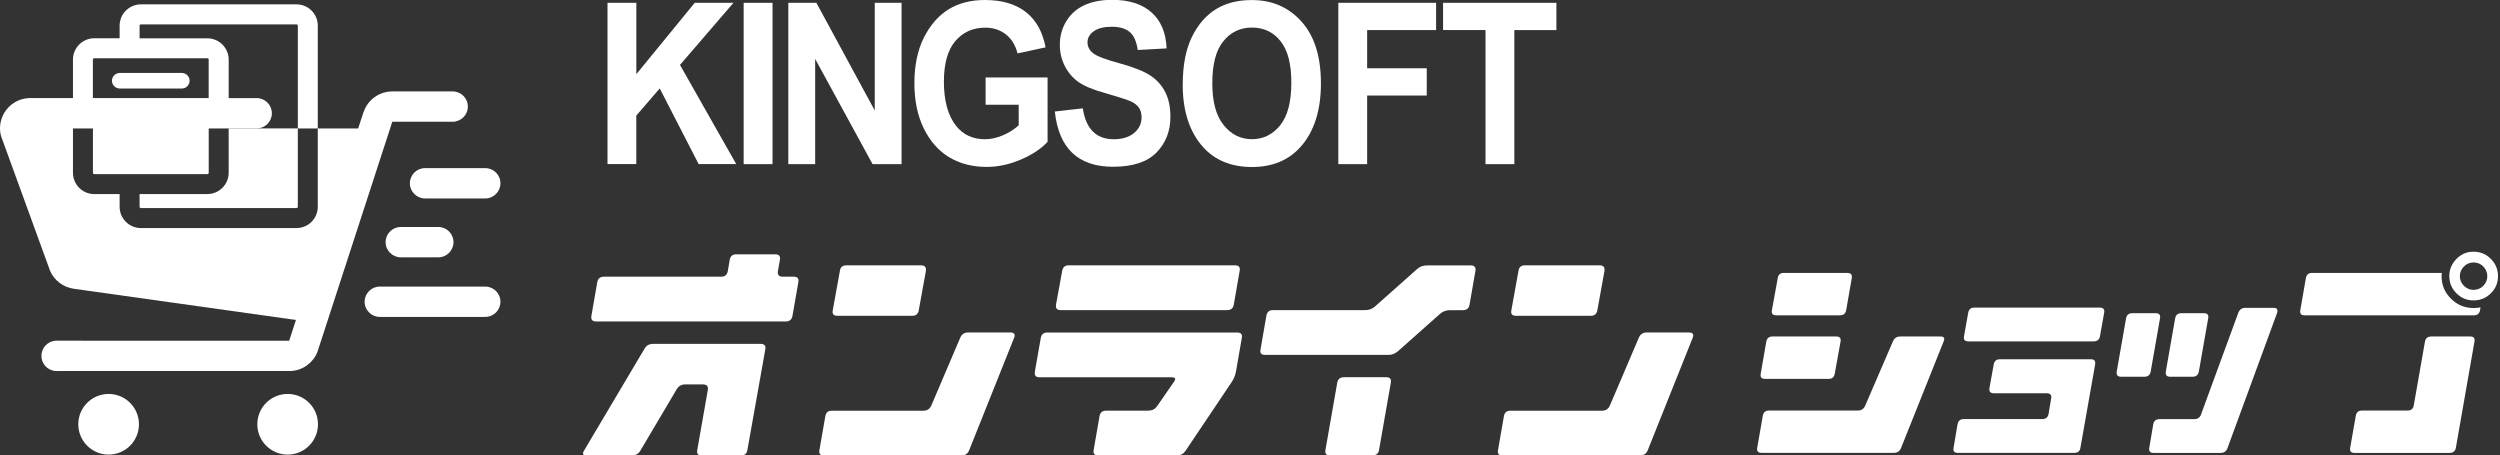 <?xml version="1.0" encoding="UTF-8"?>
<svg id="a" data-name="レイヤー 1" xmlns="http://www.w3.org/2000/svg" viewBox="0 0 516 94">
  <rect x="0" y="0" width="516" height="94" fill="#333333" stroke="none"/>
  <defs>
    <style>
      .b {
        fill: #fff;
        stroke-width: 0px;
      }
    </style>
  </defs>
  <g>
    <g>
      <path class="b" d="M145.14,79.34h-3.7c-.78,0-1.37.34-1.78,1.02l-7.51,12.69c-.4.64-.98.96-1.73.96h-9.34c-.75,0-.93-.32-.56-.96l12.53-21.11c.37-.64.95-.96,1.73-.96h22.22c.78,0,1.1.37.96,1.12l-3.7,20.8c-.13.74-.58,1.12-1.32,1.12h-8.07c-.78,0-1.1-.37-.96-1.12l2.18-12.38c.13-.78-.19-1.17-.96-1.17ZM161.53,57.11h2.29c.77,0,1.1.37.96,1.12l-1.21,6.95c-.14.78-.59,1.17-1.37,1.17h-39.17c-.78,0-1.1-.39-.96-1.17l1.21-6.95c.14-.74.59-1.12,1.37-1.12h24.2c.78,0,1.24-.39,1.37-1.17l.4-2.33c.14-.74.58-1.12,1.32-1.12h8.07c.78,0,1.1.37.96,1.12l-.4,2.33c-.13.78.19,1.17.96,1.17Z"/>
      <path class="b" d="M208.56,68.63c.78,0,1.03.36.76,1.07l-9.29,23.24c-.3.71-.83,1.07-1.57,1.07h-28.42c-.75,0-1.05-.37-.91-1.12l1.21-6.95c.13-.78.58-1.17,1.32-1.17h18.93c.78,0,1.32-.36,1.63-1.07l5.98-14.01c.31-.71.85-1.07,1.63-1.07h8.73ZM172.84,65.18c-.78,0-1.1-.37-.96-1.12l1.47-8.12c.1-.78.54-1.17,1.32-1.17h15.47c.75,0,1.07.39.96,1.17l-1.47,8.12c-.14.74-.58,1.12-1.32,1.12h-15.47Z"/>
      <path class="b" d="M216.18,68.63h39.17c.78,0,1.1.37.96,1.12l-1.21,6.95c-.14.78-.43,1.49-.86,2.13l-9.54,14.21c-.44.64-1.03.96-1.77.96h-16.24c-.78,0-1.1-.37-.96-1.12l1.21-6.95c.13-.78.59-1.17,1.37-1.17h8.68c.78,0,1.39-.31,1.83-.91l3.5-5.07c.44-.61.27-.91-.51-.91h-27.25c-.78,0-1.1-.39-.96-1.17l1.22-6.95c.13-.74.59-1.12,1.37-1.12ZM255.86,55.94l-1.21,6.95c-.14.74-.59,1.12-1.37,1.12h-34.36c-.74,0-1.07-.37-.96-1.12l1.27-6.95c.13-.78.57-1.17,1.32-1.17h34.41c.75,0,1.05.39.91,1.17Z"/>
      <path class="b" d="M294.53,54.78h9.03c.78,0,1.1.39.96,1.17l-1.21,6.95c-.14.74-.59,1.12-1.37,1.12h-2.69c-.78,0-1.45.25-2.03.76l-8.68,7.71c-.58.51-1.23.76-1.98.76h-25.48c-.74,0-1.05-.37-.91-1.12l1.21-6.95c.14-.78.58-1.17,1.32-1.17h19.08c.78,0,1.45-.25,2.03-.76l8.67-7.71c.58-.51,1.25-.76,2.03-.76ZM277.38,77.86h8.73c.78,0,1.1.37.96,1.12l-2.44,13.9c-.13.74-.59,1.12-1.37,1.12h-8.73c-.78,0-1.1-.37-.96-1.12l2.44-13.9c.14-.74.59-1.12,1.37-1.12Z"/>
      <path class="b" d="M348.62,68.63c.78,0,1.03.36.76,1.07l-9.29,23.24c-.3.71-.83,1.07-1.57,1.07h-28.42c-.75,0-1.05-.37-.91-1.12l1.21-6.95c.13-.78.58-1.17,1.32-1.17h18.93c.78,0,1.32-.36,1.63-1.07l5.98-14.01c.31-.71.85-1.07,1.63-1.07h8.73ZM312.9,65.18c-.78,0-1.1-.37-.96-1.12l1.47-8.12c.1-.78.54-1.17,1.32-1.17h15.47c.75,0,1.07.39.96,1.17l-1.47,8.12c-.14.74-.58,1.12-1.32,1.12h-15.47Z"/>
      <g>
        <path class="b" d="M392.19,69.45h8.31c.74,0,.96.34.67,1.01l-8.79,22c-.26.67-.75,1.01-1.49,1.01h-27.29c-.74,0-1.04-.35-.91-1.06l1.15-6.58c.13-.74.56-1.1,1.3-1.1h18.35c.7,0,1.2-.34,1.49-1.01l5.72-13.26c.29-.67.78-1.01,1.49-1.01ZM365.86,69.45h13.12c.74,0,1.04.35.91,1.06l-1.2,6.63c-.13.7-.54,1.06-1.25,1.06h-13.12c-.74,0-1.04-.35-.91-1.06l1.15-6.63c.13-.7.56-1.06,1.3-1.06ZM368.17,56.33h13.12c.74,0,1.04.37.91,1.11l-1.15,6.58c-.13.7-.56,1.06-1.3,1.06h-13.12c-.74,0-1.04-.35-.91-1.06l1.2-6.58c.1-.74.51-1.11,1.25-1.11Z"/>
        <path class="b" d="M412.78,74.15h18.79c.7,0,.99.37.86,1.11l-3.03,17.15c-.1.7-.51,1.06-1.25,1.06h-24.07c-.7,0-.99-.35-.86-1.06l.82-4.85c.13-.7.56-1.06,1.3-1.06h16.19c.74,0,1.17-.37,1.3-1.1l.53-3.17c.13-.7-.18-1.06-.91-1.06h-10.91c-.74,0-1.04-.37-.91-1.11l.87-4.8c.13-.74.56-1.11,1.3-1.11ZM407.49,63.49h25.9c.74,0,1.04.35.91,1.06l-.87,4.85c-.13.7-.56,1.06-1.3,1.06h-25.85c-.74,0-1.04-.35-.91-1.06l.87-4.85c.13-.7.54-1.06,1.25-1.06Z"/>
        <path class="b" d="M440.12,64.64h4.8c.74,0,1.04.35.91,1.06l-1.92,10.95c-.13.74-.56,1.11-1.3,1.11h-4.8c-.74,0-1.04-.37-.91-1.11l1.92-10.95c.13-.7.56-1.06,1.3-1.06ZM463.46,63.54h5.81c.7,0,.94.35.72,1.06l-10.23,27.87c-.22.67-.7,1.01-1.44,1.01h-13.84c-.7,0-.99-.35-.87-1.06l.82-4.85c.13-.7.56-1.06,1.3-1.06h7.16c.74,0,1.22-.35,1.44-1.06l7.64-20.85c.26-.7.75-1.06,1.49-1.06ZM450.25,64.64h4.61c.74,0,1.04.35.91,1.06l-1.92,10.95c-.13.74-.56,1.11-1.3,1.11h-4.61c-.74,0-1.04-.37-.91-1.11l1.92-10.95c.13-.7.56-1.06,1.3-1.06Z"/>
        <path class="b" d="M510.54,63.58c.48,0,.96-.05,1.44-.14l-.1.58c-.13.7-.55,1.06-1.25,1.06h-34.98c-.7,0-.99-.35-.87-1.06l1.15-6.58c.13-.74.54-1.11,1.25-1.11h26.81c-.03.22-.05.45-.05.67,0,1.83.65,3.38,1.95,4.66,1.3,1.28,2.84,1.92,4.64,1.92ZM501.75,69.45h8.12c.7,0,.99.35.86,1.06l-3.84,21.91c-.13.7-.56,1.06-1.3,1.06h-19.65c-.7,0-.99-.35-.86-1.06l1.15-6.58c.13-.74.55-1.1,1.25-1.1h9.42c.74,0,1.17-.35,1.3-1.06l2.31-13.16c.13-.7.55-1.06,1.25-1.06ZM505.54,57c0-1.38.49-2.56,1.47-3.56.98-.99,2.15-1.49,3.53-1.49s2.6.5,3.58,1.49c.98.99,1.47,2.18,1.47,3.56s-.49,2.55-1.47,3.53c-.98.98-2.17,1.47-3.58,1.47s-2.56-.49-3.53-1.47c-.98-.98-1.47-2.15-1.47-3.53ZM507.71,57c0,.77.28,1.43.84,1.99.56.56,1.23.84,1.99.84s1.47-.28,2.02-.84c.54-.56.82-1.22.82-1.99s-.27-1.43-.82-1.99c-.55-.56-1.22-.84-2.02-.84s-1.44.28-1.99.84-.84,1.23-.84,1.99Z"/>
      </g>
    </g>
    <g>
      <path class="b" d="M125.39,33.87V.58h5.95v14.73l12.05-14.73h8l-11.04,12.82,11.61,20.47h-7.76l-8.03-15.62-4.84,5.61v10.01h-5.95Z"/>
      <path class="b" d="M153.49,33.87V.58h5.96v33.3h-5.96Z"/>
      <path class="b" d="M162.71,33.87V.58h5.79l12.05,22.23V.58h5.53v33.3h-5.98l-11.85-21.72v21.72h-5.55Z"/>
      <path class="b" d="M203.43,21.63v-5.64h12.79v13.28c-1.3,1.41-3.12,2.64-5.49,3.65-2.36,1.02-4.73,1.53-7.12,1.53-2.9,0-5.46-.67-7.68-1.98-2.21-1.33-3.96-3.32-5.26-5.96-1.3-2.65-1.94-5.75-1.94-9.34s.64-6.79,1.96-9.41c1.31-2.59,3.01-4.54,5.1-5.84,2.09-1.28,4.6-1.92,7.52-1.92,3.51,0,6.31.83,8.43,2.49,2.11,1.65,3.46,4.08,4.07,7.28l-5.79,1.25c-.44-1.71-1.26-3.03-2.43-3.94-1.18-.91-2.59-1.37-4.23-1.37-2.54,0-4.59.91-6.18,2.76-1.56,1.83-2.36,4.63-2.36,8.37,0,4.03.86,7.09,2.56,9.19,1.45,1.8,3.42,2.71,5.91,2.71,1.16,0,2.37-.26,3.62-.78,1.25-.5,2.36-1.21,3.35-2.09v-4.25h-6.84Z"/>
      <path class="b" d="M217.7,23.02l5.79-.66c.64,4.26,2.78,6.38,6.39,6.38,1.79,0,3.19-.45,4.21-1.3,1.03-.88,1.53-1.95,1.53-3.24,0-.77-.17-1.41-.53-1.94-.35-.53-.89-.96-1.63-1.31-.73-.34-2.5-.91-5.32-1.73-2.53-.69-4.38-1.47-5.56-2.3-1.17-.84-2.1-1.92-2.8-3.28-.69-1.35-1.03-2.81-1.03-4.37,0-1.81.44-3.43,1.33-4.89.89-1.45,2.12-2.56,3.69-3.29,1.57-.74,3.51-1.12,5.8-1.12,3.46,0,6.18.87,8.11,2.6,1.94,1.73,2.98,4.2,3.1,7.42l-5.95.33c-.26-1.77-.82-3.03-1.69-3.74-.87-.71-2.1-1.06-3.69-1.06s-2.83.31-3.69.93c-.87.6-1.3,1.38-1.3,2.28s.39,1.65,1.17,2.26c.79.62,2.58,1.31,5.4,2.06,2.97.83,5.12,1.68,6.46,2.58,1.32.88,2.34,2.02,3.04,3.44.71,1.39,1.04,3.09,1.04,5.09,0,2.9-.95,5.33-2.86,7.31-1.91,1.96-4.91,2.95-8.98,2.95-7.2,0-11.21-3.81-12.02-11.43Z"/>
      <path class="b" d="M244.12,17.43c0-3.97.63-7.23,1.89-9.8,1.26-2.58,2.92-4.47,4.95-5.73,2.04-1.26,4.52-1.89,7.41-1.89,4.22,0,7.64,1.49,10.29,4.48,2.67,2.98,3.98,7.23,3.98,12.75s-1.4,9.94-4.2,13.07c-2.47,2.77-5.82,4.16-10.04,4.16s-7.62-1.37-10.08-4.11c-2.81-3.14-4.21-7.44-4.21-12.91ZM250.22,17.2c0,3.83.78,6.72,2.36,8.64,1.56,1.94,3.51,2.89,5.83,2.89s4.28-.96,5.82-2.87c1.54-1.91,2.3-4.84,2.3-8.78s-.74-6.74-2.24-8.6c-1.49-1.86-3.45-2.79-5.88-2.79s-4.39.94-5.91,2.82c-1.53,1.85-2.28,4.76-2.28,8.68Z"/>
      <path class="b" d="M276.23,33.87V.58h20.18v5.63h-14.23v7.88h12.3v5.63h-12.3v14.16h-5.95Z"/>
      <path class="b" d="M306.61,33.87V6.2h-8.76V.58h23.39v5.63h-8.68v27.67h-5.95Z"/>
    </g>
  </g>
  <g>
    <circle class="b" cx="22.42" cy="87.57" r="6.26"/>
    <circle class="b" cx="59.37" cy="87.57" r="6.26"/>
  </g>
  <path class="b" d="M12.22,76.59h-.37v-.02c.12.02.25.02.37.02Z"/>
  <path class="b" d="M12.22,70.33c-.12,0-.25,0-.37.02v-.02h.37Z"/>
  <path class="b" d="M12.22,76.59h-.37v-.02c.12.02.25.02.37.02Z"/>
  <path class="b" d="M12.22,70.33c-.12,0-.25,0-.37.02v-.02h.37Z"/>
  <path class="b" d="M39.13,16.66c0,.44-.18.85-.47,1.14-.29.29-.68.47-1.13.47h-12.85c-.87-.02-1.57-.73-1.57-1.61,0-.44.18-.84.47-1.13s.68-.46,1.1-.47h12.85c.88,0,1.6.72,1.6,1.6Z"/>
  <path class="b" d="M93.43,18.87h-12.52c-2.71.03-5.03,1.79-5.85,4.23h-.02s-1.11,3.41-1.11,3.41h-8.34v16.17c0,2.42-1.97,4.39-4.39,4.39H29.08c-2.42,0-4.39-1.97-4.39-4.39v-2.62h-5.24c-2.42,0-4.39-1.97-4.39-4.4v-9.15h4.12v9.15c0,.16.12.28.27.28h23.36c.15,0,.27-.12.27-.28v-9.15h9.9c1.73,0,3.13-1.4,3.13-3.13s-1.4-3.13-3.13-3.13h-5.78v-7.94c0-2.42-1.97-4.4-4.39-4.4h-14v-2.6c0-.16.12-.28.27-.28h32.12c.15,0,.27.12.27.27v21.21h4.12V5.29c0-2.42-1.97-4.39-4.39-4.39H29.08c-2.42,0-4.39,1.97-4.39,4.4v2.6h-5.24c-2.42,0-4.39,1.98-4.39,4.4v7.94H6.19c-.72.02-1.4.13-2.04.36-2.41.87-4.15,3.18-4.15,5.9,0,.59.08,1.15.25,1.68l10.1,27.75c.87,1.96,2.7,3.37,4.88,3.67.07.02,45.85,6.44,45.85,6.44l-1.39,4.28H12.22c-.12,0-.25,0-.37.02v-.02h-.17c-.12,0-.25,0-.37.02-1.56.18-2.76,1.5-2.76,3.11s1.2,2.93,2.76,3.11c.12.02.25.02.37.02h.17v-.02c.12.02.25.02.37.02,6.69,0,47.69,0,47.79,0,2.5-.12,4.61-1.71,5.5-3.92l15.46-47.53h12.47c1.73-.02,3.12-1.41,3.12-3.14s-1.39-3.11-3.12-3.12ZM19.17,12.3c0-.16.12-.28.27-.28h23.36c.15,0,.27.12.27.28v7.94h-23.9v-7.94Z"/>
  <path class="b" d="M61.47,26.5v16.17c0,.15-.12.27-.27.27H29.08c-.15,0-.27-.12-.27-.27v-2.62h14c2.42,0,4.39-1.97,4.39-4.4v-9.15h14.27Z"/>
  <path class="b" d="M103.29,37.83c0,1.72-1.4,3.13-3.13,3.13h-12.43c-1.72,0-3.13-1.4-3.13-3.13s1.4-3.13,3.13-3.13h12.43c1.72,0,3.13,1.4,3.13,3.13Z"/>
  <path class="b" d="M93.6,49.98c0,1.72-1.4,3.13-3.13,3.13h-7.75c-1.72,0-3.13-1.4-3.13-3.13s1.41-3.13,3.13-3.13h7.75c1.73,0,3.13,1.4,3.13,3.13Z"/>
  <path class="b" d="M103.29,62.28c0,1.73-1.4,3.13-3.13,3.13h-21.77c-1.72,0-3.13-1.4-3.13-3.13s1.4-3.13,3.13-3.13h21.77c1.72,0,3.13,1.4,3.13,3.13Z"/>
</svg>